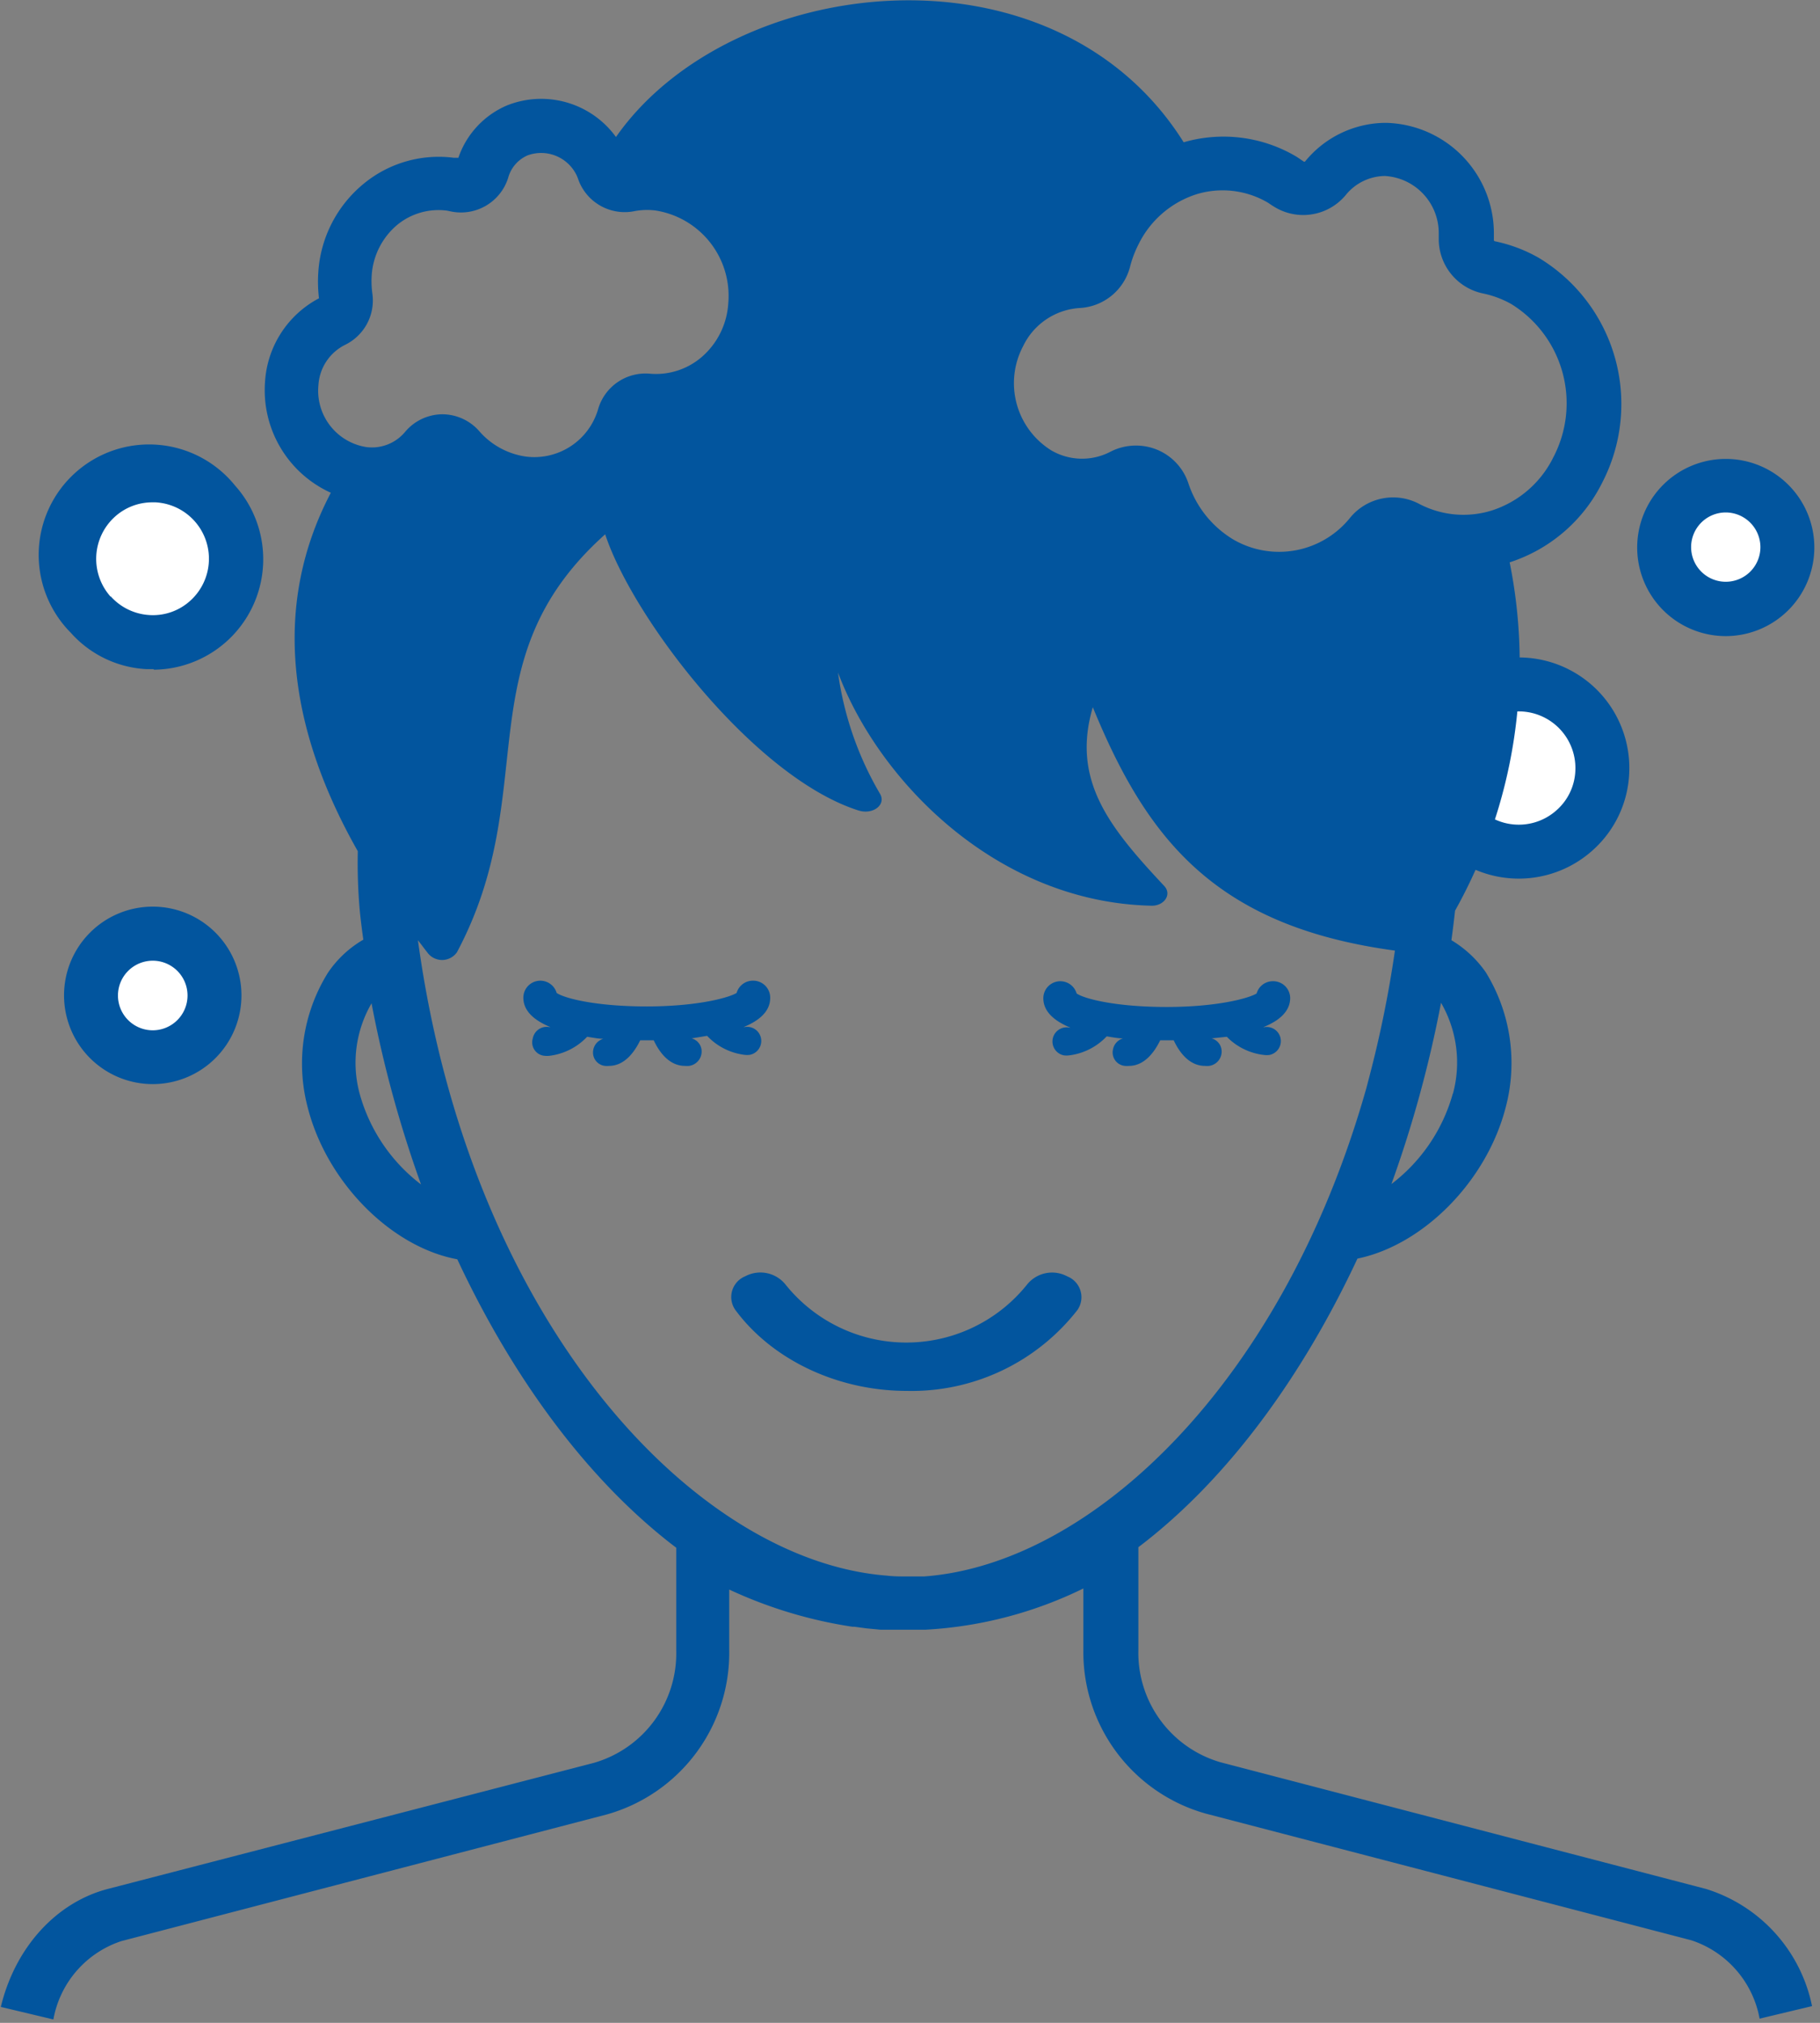 <svg id="Layer_1" data-name="Layer 1" xmlns="http://www.w3.org/2000/svg" viewBox="0 0 135 150"><rect x="0" y="0" width="135" height="150" fill="#808080" stroke="none"/><defs><style>.cls-1{fill:#02559e;}.cls-2,.cls-3{fill:#fff;}.cls-3{stroke:#02559e;stroke-miterlimit:10;stroke-width:4px;}</style></defs><path class="cls-1" d="M55.16,76.16l.07,0a1,1,0,0,1,.38,2.06,1.64,1.64,0,0,1-.38,0,4.57,4.57,0,0,1-2.78-1.41L51.3,77a1,1,0,0,1,.74.86,1.08,1.08,0,0,1-.93,1.18,1.6,1.6,0,0,1-.3,0c-1.16,0-1.9-1-2.32-1.9h-1c-.42.86-1.16,1.9-2.32,1.9a1.53,1.53,0,0,1-.3,0A1,1,0,0,1,44,77.88a1.06,1.06,0,0,1,.75-.85c-.39,0-.8-.09-1.2-.15a4.6,4.6,0,0,1-2.79,1.41,1.69,1.69,0,0,1-.38,0A1,1,0,0,1,39.52,77a1.05,1.05,0,0,1,1.22-.84l.08,0c-1.16-.48-2-1.17-2-2.18a1.26,1.26,0,0,1,2.47-.35c.58.4,2.92,1,6.67,1s6.09-.64,6.68-1a1.25,1.25,0,0,1,1.21-.91A1.26,1.26,0,0,1,57.13,74C57.13,75,56.31,75.69,55.16,76.16Z"/><path class="cls-1" d="M95.7,74c0,1-.82,1.7-2,2.17l.07,0a1,1,0,1,1,.38,2.06,1.58,1.58,0,0,1-.38,0A4.57,4.57,0,0,1,91,76.88L89.87,77a1,1,0,0,1,.74.86,1.07,1.07,0,0,1-.93,1.18,1.53,1.53,0,0,1-.3,0c-1.16,0-1.9-1-2.32-1.9h-1c-.42.86-1.16,1.9-2.32,1.9a1.53,1.53,0,0,1-.3,0,1,1,0,0,1-.89-1.19A1.06,1.06,0,0,1,83.3,77c-.4,0-.81-.09-1.21-.15a4.6,4.6,0,0,1-2.79,1.41,1.69,1.69,0,0,1-.38,0,1,1,0,0,1,.39-2.06l.08,0c-1.16-.48-2-1.17-2-2.18a1.26,1.26,0,0,1,2.47-.35c.58.4,2.92,1,6.67,1s6.09-.64,6.68-1a1.25,1.25,0,0,1,1.21-.91A1.26,1.26,0,0,1,95.7,74Z"/><circle class="cls-2" cx="127.96" cy="40.6" r="4.57"/><path class="cls-1" d="M128,47.17a6.57,6.57,0,1,1,6.58-6.57A6.58,6.58,0,0,1,128,47.17ZM128,38a2.57,2.57,0,1,0,2.58,2.57A2.58,2.58,0,0,0,128,38Z"/><circle class="cls-2" cx="11.34" cy="73.82" r="4.57"/><path class="cls-1" d="M11.34,80.39a6.58,6.58,0,1,1,6.57-6.57A6.58,6.58,0,0,1,11.34,80.39Zm0-9.15a2.58,2.58,0,1,0,2.57,2.58A2.58,2.58,0,0,0,11.34,71.24Z"/><path class="cls-2" d="M6.74,45.56A6.11,6.11,0,0,1,5.16,41.1a6.19,6.19,0,0,1,6.17-5.86h.34A6.19,6.19,0,1,1,6.74,45.56Z"/><path class="cls-1" d="M11.38,49.62l-.49,0a8.08,8.08,0,0,1-5.64-2.7h0A8.19,8.19,0,1,1,17.43,36a8.19,8.19,0,0,1-6,13.66ZM8.22,44.23a4.18,4.18,0,0,0,2.9,1.38,4.11,4.11,0,0,0,3-1.07,4.19,4.19,0,0,0-2.58-7.29h-.23a4.13,4.13,0,0,0-2.79,1.07,4.21,4.21,0,0,0-.32,5.92Z"/><path class="cls-3" d="M116.85,61.52a6.2,6.2,0,1,1,2-4.27A6.12,6.12,0,0,1,116.85,61.52Z"/><path class="cls-1" d="M67.26,103.14a15.6,15.6,0,0,0,12.66-6,1.66,1.66,0,0,0-.75-2.49,2.38,2.38,0,0,0-3,.62,11.48,11.48,0,0,1-17.89,0,2.39,2.39,0,0,0-3-.63,1.66,1.66,0,0,0-.74,2.49C57.26,100.82,62.11,103.14,67.26,103.14Z"/><path class="cls-1" d="M126.54,140.07l-36-9.39a8.45,8.45,0,0,1-6.1-8.33v-7.62c6.6-5,12.16-12.65,16.25-21.4,4.86-1,9.58-5.71,11-11.23h0a12.81,12.81,0,0,0-1.48-10,8.27,8.27,0,0,0-2.55-2.38q.15-1.1.27-2.19v0a37.64,37.64,0,0,0,4.05-25.83,11.68,11.68,0,0,0,6.87-5.92,12.66,12.66,0,0,0-4.71-16.66,11.08,11.08,0,0,0-3.26-1.23.1.1,0,0,1-.07-.07l0-.41a8.2,8.2,0,0,0-8-8.3,7.75,7.75,0,0,0-6,2.86.09.09,0,0,1-.12,0l-.09-.06-.12-.08h0c-.14-.1-.29-.2-.43-.28a10.6,10.6,0,0,0-8.25-1C78.17-4.79,54.2-2,45.69,10.16A6.85,6.85,0,0,0,37.6,7.82,6.51,6.51,0,0,0,34,11.7l-.33,0a8.75,8.75,0,0,0-6.7,1.93,9.24,9.24,0,0,0-3.36,6.56,10.47,10.47,0,0,0,.05,1.93,7.52,7.52,0,0,0-4,6.18,8.35,8.35,0,0,0,4.88,8.24c-4.28,8.15-3.32,17.21,2,26.58a39.7,39.7,0,0,0,.15,4.44c.07.7.16,1.41.26,2.12a8,8,0,0,0-2.63,2.46,12.74,12.74,0,0,0-1.49,10c1.42,5.55,6.2,10.34,11.09,11.24,4.09,8.75,9.64,16.38,16.24,21.39v7.62a8.45,8.45,0,0,1-6.1,8.33L8,140.07c-3.84,1-6.88,4.35-7.94,8.75l3.9.93A7.51,7.51,0,0,1,9,143.94l36-9.39a12.45,12.45,0,0,0,9.09-12.2v-4.48a33.39,33.39,0,0,0,9.15,2.76l.15,0,.89.12,1.05.1.38,0c.5,0,1,0,1.52,0s.93,0,1.39,0a30.4,30.4,0,0,0,11.74-3.06v4.5a12.44,12.44,0,0,0,9.1,12.2l36,9.39a7.54,7.54,0,0,1,5.06,5.81l3.89-.93A11.5,11.5,0,0,0,126.54,140.07Zm-18.77-59a12.7,12.7,0,0,1-4.56,6.73,88.31,88.31,0,0,0,3.68-13.44A8.82,8.82,0,0,1,107.77,81.11ZM94,15a1.36,1.36,0,0,1,.18.12l.13.08a.24.24,0,0,0,.09.06h0a4.1,4.1,0,0,0,5.4-.77,3.79,3.79,0,0,1,2.92-1.44,4.24,4.24,0,0,1,4,4.22c0,.14,0,.3,0,.4A4.12,4.12,0,0,0,110,21.76a7.31,7.31,0,0,1,2.09.78,8.64,8.64,0,0,1,3.13,11.37,7.72,7.72,0,0,1-4.52,3.93,7.07,7.07,0,0,1-5.46-.49,4.13,4.13,0,0,0-5.06,1,6.76,6.76,0,0,1-8.64,1.69,7.67,7.67,0,0,1-3.4-4.23,4.09,4.09,0,0,0-2.33-2.47,4.15,4.15,0,0,0-3.41.14A4.54,4.54,0,0,1,78,33.41a5.87,5.87,0,0,1-2.11-7.74,5,5,0,0,1,4.2-2.83,4.08,4.08,0,0,0,3.73-3.05,8,8,0,0,1,.63-1.67,7.24,7.24,0,0,1,4.38-3.74A6.64,6.64,0,0,1,94,15ZM23.62,28.56a3.58,3.58,0,0,1,2-3,3.66,3.66,0,0,0,2-3.8,6.59,6.59,0,0,1-.05-1.32,5.34,5.34,0,0,1,1.9-3.77,4.83,4.83,0,0,1,3.69-1.05l.34.07a3.67,3.67,0,0,0,4.19-2.49,2.54,2.54,0,0,1,1.45-1.68,2.92,2.92,0,0,1,3.69,1.61l.11.3A3.66,3.66,0,0,0,47,15.67a5,5,0,0,1,1.63-.06,6.41,6.41,0,0,1,5.39,6.89,5.73,5.73,0,0,1-2,4,5.2,5.2,0,0,1-3.83,1.21,3.66,3.66,0,0,0-3.81,2.58,4.93,4.93,0,0,1-5.35,3.57,5.64,5.64,0,0,1-3.5-1.91,3.66,3.66,0,0,0-2.74-1.23h0A3.64,3.64,0,0,0,30.07,32a3.2,3.2,0,0,1-2.91,1.15A4.23,4.23,0,0,1,23.62,28.56Zm3.06,52.55a8.77,8.77,0,0,1,.88-6.71,88.15,88.15,0,0,0,3.67,13.43A12.7,12.7,0,0,1,26.68,81.11ZM68.53,116.9c-.42,0-.84,0-1.26,0s-1,0-1.47-.06C51.51,115.74,34.87,98,31,69.72c.26.33.5.66.77,1a1.35,1.35,0,0,0,2.12-.1c6.4-12,.49-21.61,11-31,2.05,6.22,11.05,18,18.76,20.47,1.09.36,2.1-.41,1.63-1.22a24.21,24.21,0,0,1-3.12-9c3,8,11.72,17,23.18,17.29,1,.06,1.63-.84,1-1.48-4-4.28-6.89-7.78-5.28-13.24,4,9.76,9.07,16.25,22.41,18.05a84.54,84.54,0,0,1-2,9.74l-.12.46C95.14,102.64,80.92,116,68.53,116.9Z"/></svg>